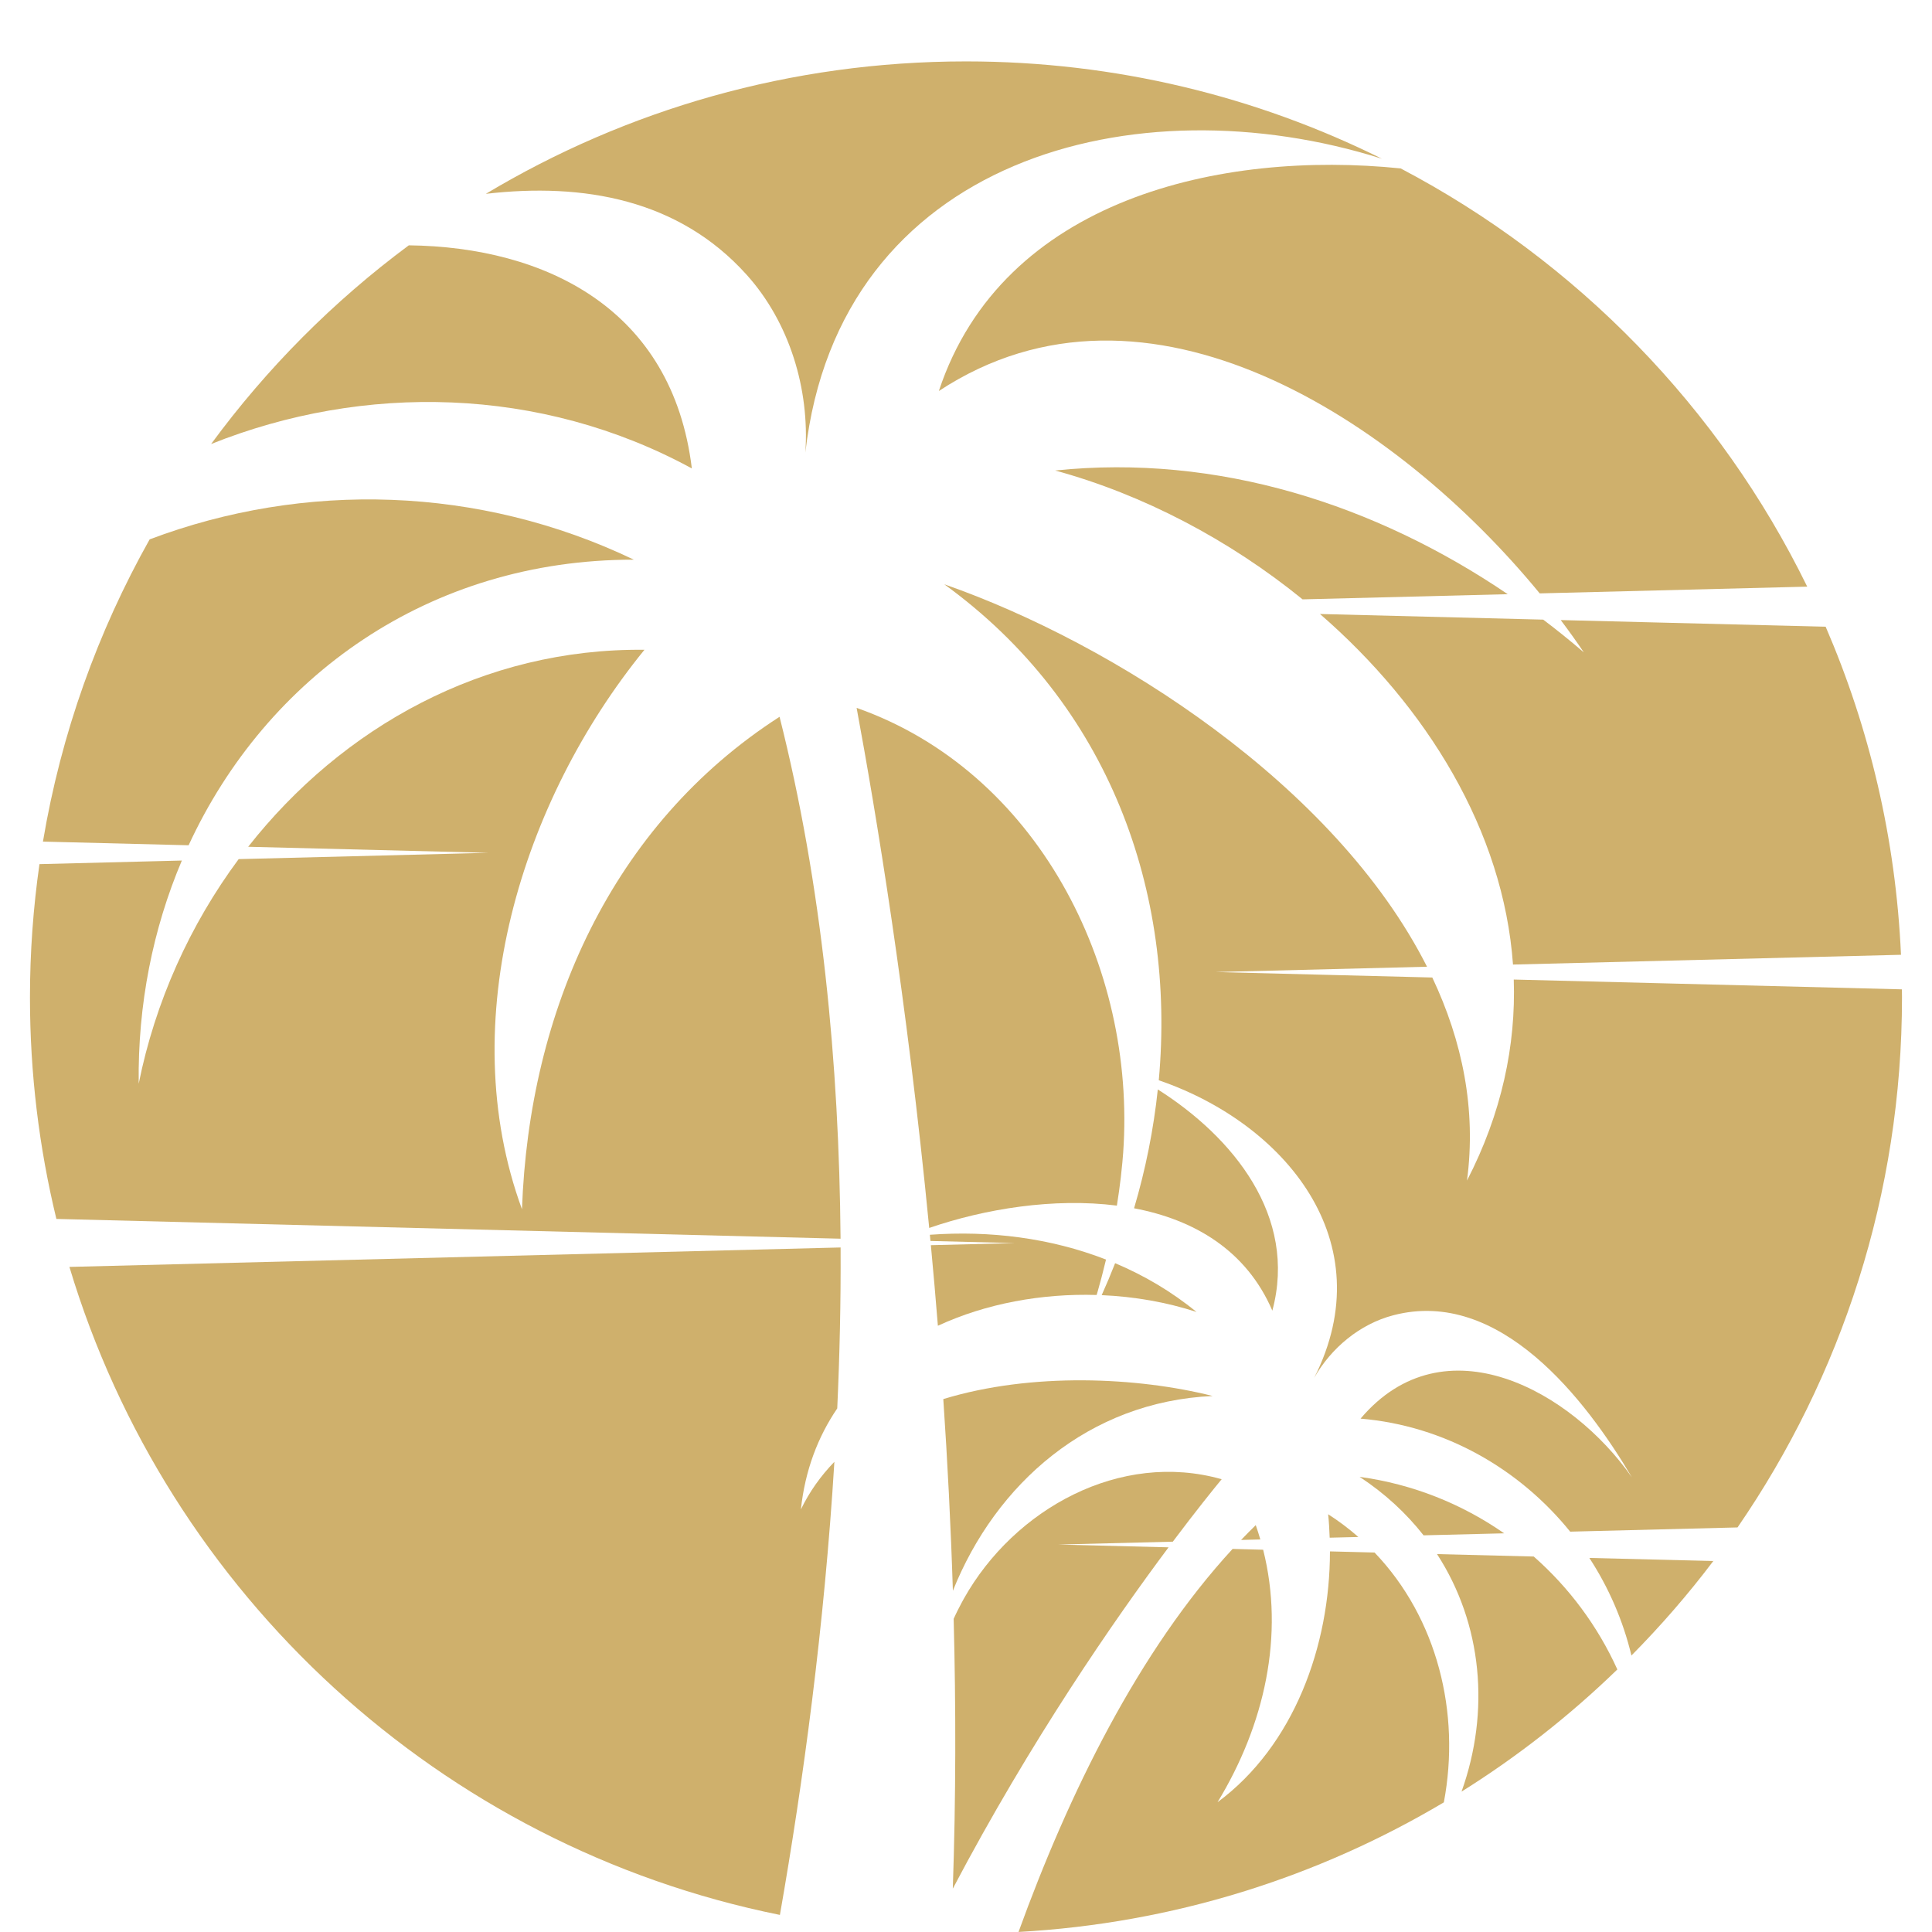 <svg xmlns="http://www.w3.org/2000/svg" xmlns:xlink="http://www.w3.org/1999/xlink" width="500" zoomAndPan="magnify" viewBox="0 0 375 375" height="500" preserveAspectRatio="xMidYMid meet" version="1.0"><defs><clipPath id="1bbc78fafc"><path d="M 183 113 L 369.484 113 L 369.484 298 L 183 298 Z M 183 113 " clip-rule="nonzero"/></clipPath><clipPath id="c52f745bf1"><path d="M 94 11.918 L 269 11.918 L 269 88 L 94 88 Z M 94 11.918 " clip-rule="nonzero"/></clipPath><clipPath id="e619663fc7"><path d="M 5.734 126 L 164 126 L 164 241 L 5.734 241 Z M 5.734 126 " clip-rule="nonzero"/></clipPath><clipPath id="47c5b7d0aa"><path d="M 197 300 L 282 300 L 282 374.918 L 197 374.918 Z M 197 300 " clip-rule="nonzero"/></clipPath></defs><path fill="#cfb06c" d="M 235.375 270.961 C 220.781 267.281 200.207 266.328 183.094 271.562 C 183.91 283.625 184.551 296.07 184.953 308.77 C 193.293 287.938 211.367 272.039 235.375 270.961 " fill-opacity="1" fill-rule="nonzero"/><path fill="#cfb06c" d="M 244.629 298.809 C 244.359 297.879 244.062 296.949 243.742 296.027 C 242.781 296.965 241.832 297.922 240.895 298.902 L 244.629 298.809 " fill-opacity="1" fill-rule="nonzero"/><path fill="#cfb06c" d="M 212.855 251.355 C 212.93 251.086 213.016 250.812 213.094 250.543 C 213.336 249.684 213.578 248.809 213.805 247.953 C 213.879 247.66 213.957 247.367 214.031 247.07 C 214.258 246.199 214.469 245.34 214.676 244.48 C 203.902 240.285 192.121 238.82 180.488 239.668 C 180.527 240.066 180.562 240.465 180.602 240.871 L 196.984 241.281 L 180.68 241.691 C 181.16 246.805 181.617 252.02 182.043 257.328 C 191.41 252.992 202.234 251.035 212.855 251.355 " fill-opacity="1" fill-rule="nonzero"/><path fill="#cfb06c" d="M 216.785 234.008 C 217.082 232.156 217.34 230.316 217.551 228.52 C 217.664 227.535 217.762 226.566 217.852 225.613 C 217.91 224.996 217.965 224.363 218.008 223.746 C 220.582 187.336 201.082 149.656 166.27 137.398 C 169.984 157.43 176.051 193.848 180.359 238.344 C 191.176 234.621 204.59 232.457 216.785 234.008 " fill-opacity="1" fill-rule="nonzero"/><path fill="#cfb06c" d="M 205.387 299.797 L 227.641 299.238 C 232.195 293.176 235.555 289.023 237.125 287.117 C 217.465 281.543 196.898 292.816 187.078 310.312 C 186.914 310.602 186.75 310.902 186.594 311.203 C 186.352 311.656 186.109 312.121 185.871 312.598 C 185.605 313.117 185.359 313.672 185.105 314.211 C 185.551 331.355 185.547 348.918 184.938 366.586 C 200.098 337.793 216.324 314.379 226.816 300.336 L 205.387 299.797 " fill-opacity="1" fill-rule="nonzero"/><path fill="#cfb06c" d="M 293.672 187.219 L 368.98 185.324 C 367.969 162.785 362.855 141.32 354.359 121.648 L 302.938 120.355 C 304.52 122.457 306.023 124.551 307.418 126.625 C 304.863 124.426 302.23 122.309 299.539 120.27 L 256.207 119.176 C 276.914 137.156 291.809 161.238 293.672 187.219 " fill-opacity="1" fill-rule="nonzero"/><path fill="#cfb06c" d="M 276.316 298.008 L 291.953 297.617 C 283.762 291.91 274.211 288.062 263.898 286.656 C 268.836 289.898 272.969 293.746 276.316 298.008 " fill-opacity="1" fill-rule="nonzero"/><path fill="#cfb06c" d="M 298.859 115.176 L 350.781 113.867 C 333.789 79.137 306.031 50.648 271.871 32.691 C 237.094 29.133 194.609 38.52 182.23 75.895 C 222.613 49.32 271.348 81.664 298.859 115.176 " fill-opacity="1" fill-rule="nonzero"/><path fill="#cfb06c" d="M 292.652 115.332 C 266.945 97.895 236.324 88.047 204.809 91.324 C 221.805 95.961 238.543 104.723 252.832 116.336 L 292.652 115.332 " fill-opacity="1" fill-rule="nonzero"/><g clip-path="url(#1bbc78fafc)"><path fill="#cfb06c" d="M 369.16 192.031 L 293.82 190.129 C 294.246 202.887 291.504 216.055 284.742 229.145 C 286.574 215.316 283.84 202.062 278.008 189.734 L 235.949 188.672 L 276.984 187.641 C 259.145 152.344 216.164 124.875 183.285 113.41 C 215.352 136.652 228.242 173.211 224.918 209.68 C 249.371 218.047 268.488 240.969 255.082 267.441 C 258.359 261.648 263.941 256.996 270.422 255.297 C 291.062 249.879 307.789 271.602 316.75 286.754 C 305.102 270.016 280.367 256.129 264.082 275.355 C 280.473 276.734 294.922 285.125 304.773 297.293 L 337.254 296.473 C 357.383 267.223 369.176 231.793 369.176 193.602 C 369.176 193.078 369.164 192.555 369.16 192.031 " fill-opacity="1" fill-rule="nonzero"/></g><g clip-path="url(#c52f745bf1)"><path fill="#cfb06c" d="M 268.227 30.809 C 243.902 18.723 216.496 11.918 187.496 11.918 C 153.426 11.918 121.547 21.305 94.301 37.625 C 113.219 35.426 131.754 38.676 144.934 53.344 C 153.25 62.598 157.152 75.504 156.32 87.84 C 162.832 30.664 220.422 15.707 268.227 30.809 " fill-opacity="1" fill-rule="nonzero"/></g><path fill="#cfb06c" d="M 257.797 293.918 C 257.949 295.418 258.035 296.941 258.09 298.465 L 263.656 298.328 C 261.844 296.734 259.891 295.262 257.797 293.918 " fill-opacity="1" fill-rule="nonzero"/><path fill="#cfb06c" d="M 213.836 251.387 C 220.184 251.664 226.438 252.754 232.234 254.648 C 227.387 250.68 222.062 247.551 216.445 245.184 C 215.629 247.27 214.762 249.336 213.836 251.387 " fill-opacity="1" fill-rule="nonzero"/><path fill="#cfb06c" d="M 36.609 164.066 C 51.707 131.398 83.27 108.59 123.031 108.633 C 92.992 94.242 59.043 93.371 29.047 104.691 C 18.984 122.59 11.855 142.359 8.336 163.355 L 36.609 164.066 " fill-opacity="1" fill-rule="nonzero"/><path fill="#cfb06c" d="M 151.379 371.684 C 155.895 345.922 159.992 315.746 161.953 283.738 C 159.355 286.418 157.148 289.477 155.453 292.98 C 156.258 285.375 158.777 278.859 162.508 273.371 C 162.98 263.09 163.215 252.648 163.16 242.133 L 13.473 245.906 C 32.551 309.48 85.508 358.391 151.379 371.684 " fill-opacity="1" fill-rule="nonzero"/><g clip-path="url(#e619663fc7)"><path fill="#cfb06c" d="M 151.312 139.129 C 118.672 160.137 102.68 196.316 101.316 234.715 C 87.934 198.23 101.242 155.398 125.086 126.125 C 93.906 125.773 66.441 141.117 48.172 164.359 L 94.805 165.531 L 46.324 166.754 C 36.879 179.492 30.121 194.418 26.922 210.348 C 26.723 194.957 29.691 180.246 35.297 167.031 L 7.66 167.727 C 6.453 176.18 5.816 184.812 5.816 193.602 C 5.816 208.414 7.602 222.809 10.945 236.594 L 163.152 240.43 C 162.875 206.449 159.551 171.75 151.312 139.129 " fill-opacity="1" fill-rule="nonzero"/></g><path fill="#cfb06c" d="M 224.73 211.461 C 223.91 219.207 222.371 226.934 220.121 234.527 C 231.773 236.727 241.914 242.672 246.961 254.395 C 251.875 236.098 239.363 220.727 224.73 211.461 " fill-opacity="1" fill-rule="nonzero"/><g clip-path="url(#47c5b7d0aa)"><path fill="#cfb06c" d="M 258.145 301.125 C 258.133 319.438 251.184 338.816 236.324 349.809 C 245.457 334.809 249.367 317.406 245.176 300.801 L 239.246 300.645 C 220.957 320.512 207.457 348.09 197.695 374.992 C 227.746 373.324 255.836 364.355 280.25 349.836 C 283.535 332.473 278.98 314.07 266.801 301.344 L 258.145 301.125 " fill-opacity="1" fill-rule="nonzero"/></g><path fill="#cfb06c" d="M 297.699 302.121 L 278.926 301.648 C 287.715 315.195 289.27 332.152 283.684 347.75 C 294.598 340.922 304.727 332.961 313.926 324.039 C 310.094 315.582 304.531 308.133 297.699 302.121 " fill-opacity="1" fill-rule="nonzero"/><path fill="#cfb06c" d="M 134.285 90.922 C 130.523 59.891 105.816 47.938 79.348 47.617 C 64.711 58.48 51.766 71.488 40.977 86.184 C 70.547 74.355 104.91 74.93 134.285 90.922 " fill-opacity="1" fill-rule="nonzero"/><path fill="#cfb06c" d="M 316.66 321.336 C 322.348 315.582 327.668 309.465 332.551 302.996 L 308.492 302.395 C 312.25 308.152 315.039 314.562 316.66 321.336 " fill-opacity="1" fill-rule="nonzero"/></svg>